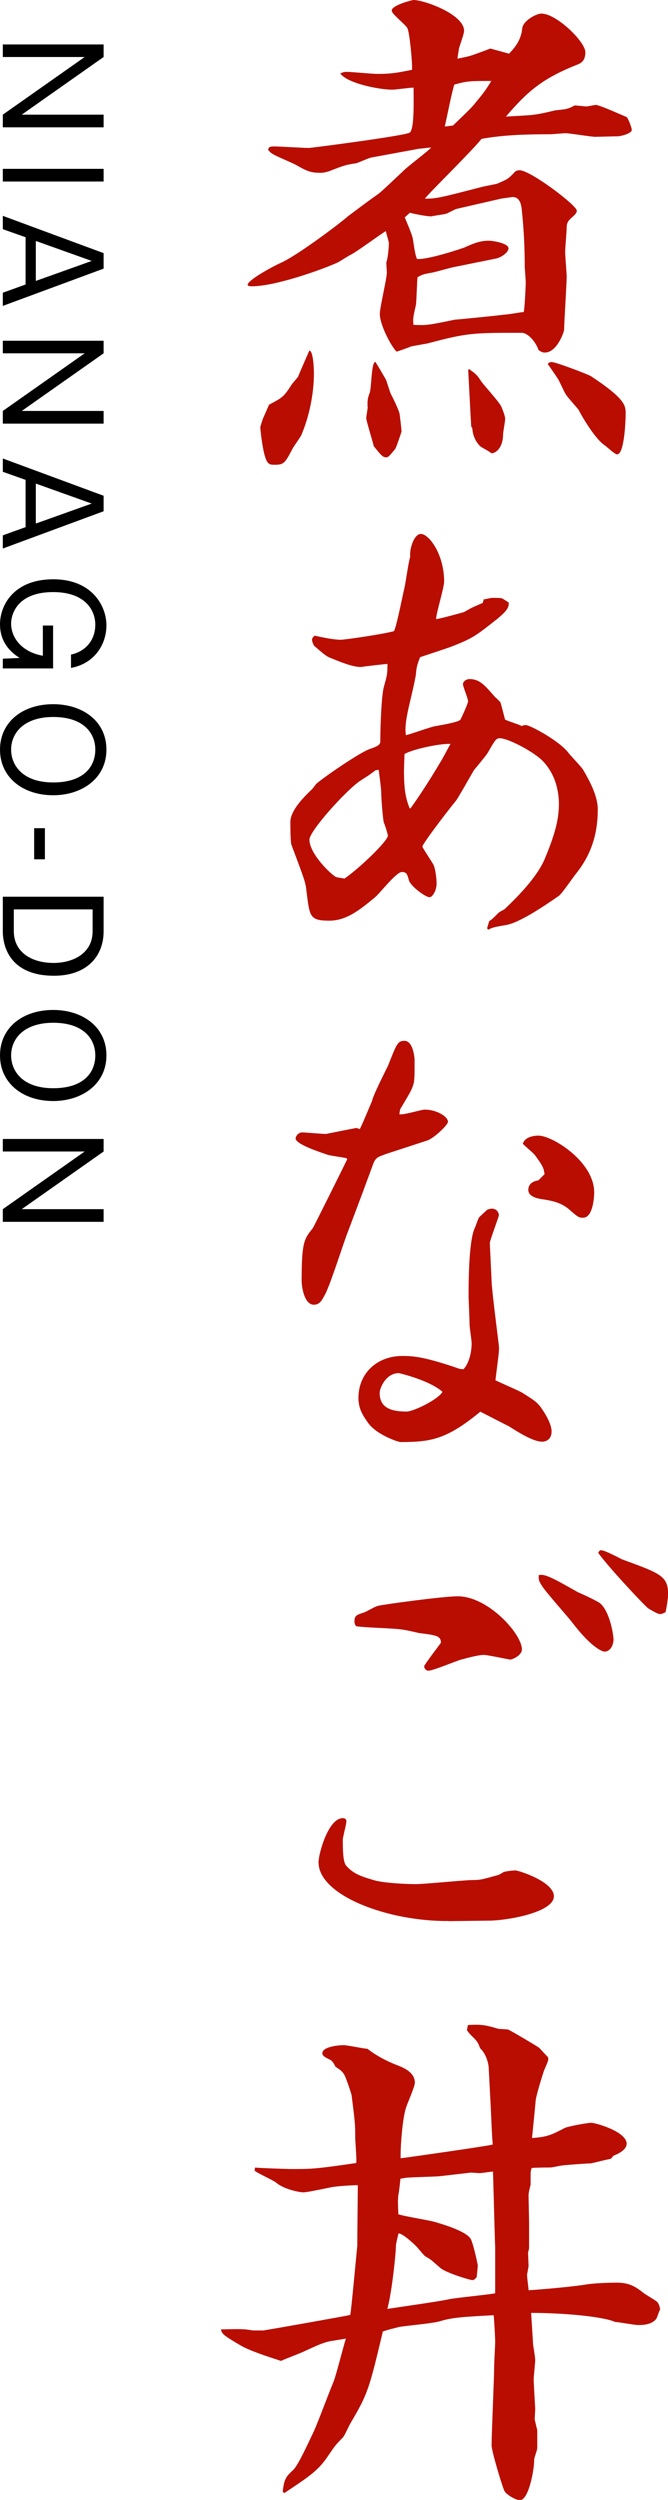 <?xml version="1.0" encoding="UTF-8"?><svg id="_レイヤー_2" xmlns="http://www.w3.org/2000/svg" viewBox="0 0 52.22 195.15"><defs><style>.cls-1,.cls-2{stroke-width:0px;}.cls-2{fill:#b90d02;}</style></defs><g id="_デザイン"><path class="cls-2" d="m32.65,11.63l-3.64.67c-.2.04-.99.4-1.15.44-.79.12-.95.16-2.14.63-.28.08-.44.12-.63.12-.83,0-1.07-.12-1.98-.63-.28-.16-1.66-.71-1.9-.91-.04-.04-.08-.04-.24-.24,0-.16.04-.28.44-.28.44,0,2.33.12,2.73.12.2,0,7.48-.95,7.87-1.19.4-.2.32-2.53.32-3.52-.28,0-1.42.16-1.66.16-1.07,0-3.56-.51-4.07-1.27.2-.08.28-.12.51-.12.36,0,2.02.16,2.37.16,1.23,0,1.7-.12,2.73-.32.04-.55-.2-2.97-.36-3.24-.12-.28-1.23-1.11-1.23-1.38,0-.43,1.62-.83,1.7-.83.83,0,3.96,1.11,3.96,2.41,0,.24-.36,1.19-.4,1.38-.04.24-.08.51-.12.79.83-.16.91-.2,1.19-.28.12-.04,1.19-.43,1.38-.51.16.04,1.31.36,1.46.4.55-.55.95-1.15,1.03-1.94.04-.63,1.11-1.19,1.5-1.19,1.19,0,3.44,2.21,3.44,3.01,0,.71-.36.87-.67.99-2.69,1.07-3.84,2.06-5.54,4.04l.71-.04c1.46-.08,1.62-.08,3.08-.43.12-.04.91-.08,1.03-.16.2-.04.4-.16.55-.24.16,0,.83.08.91.08.12,0,.67-.12.75-.12.28,0,2.02.79,2.41.95.12.08.4.87.4.99,0,.32-.95.51-1.07.51-.28,0-1.58.04-1.78.04-.36,0-1.98-.28-2.33-.28-.16,0-1.07.08-1.15.08-1.82,0-3.64.04-5.42.36-.63.83-4.07,4.19-4.43,4.67.99,0,1.34-.12,4.59-.95.16-.04,1.07-.2,1.11-.24.75-.32.83-.36,1.31-.87.08-.12.28-.16.4-.16.83,0,4.47,2.73,4.47,3.16,0,.2-.24.4-.32.47-.32.28-.47.44-.47.83,0,.32-.12,1.62-.12,1.9s.12,1.78.12,1.9c0,.67-.2,3.6-.2,4.19-.04.28-.59,1.78-1.5,1.78-.2,0-.28-.04-.51-.2-.16-.55-.79-1.34-1.31-1.34-3.84,0-4.23,0-7.36.83-.2.04-1.15.2-1.31.24-.16.08-.95.36-1.11.4-.47-.47-1.31-2.14-1.31-2.93,0-.51.55-2.77.55-3.24,0-.12-.04-.63-.04-.79.16-.47.2-1.42.2-1.5,0-.12-.2-.75-.24-.95-.47.28-2.33,1.66-2.77,1.86-.16.08-.83.51-.99.59-1.11.51-4.83,1.86-6.72,1.86-.08,0-.32,0-.32-.12,0-.36,1.94-1.42,2.57-1.7,1.42-.63,4.98-3.36,5.26-3.64.79-.59,1.58-1.19,2.37-1.74.28-.2,1.42-1.3,1.9-1.74.32-.36,1.98-1.58,2.25-1.9l-1.11.12Zm-11.63,19.97c1.03-.55,1.15-.59,1.78-1.58.08-.12.47-.55.51-.63.12-.32.75-1.74.87-2.02.32,0,.36,1.5.36,1.78,0,1.58-.36,3.36-.99,4.83-.08.16-.59.87-.67,1.03-.59,1.11-.67,1.27-1.38,1.27-.4,0-.59,0-.79-.67-.2-.63-.36-2.06-.36-2.25,0-.08.16-.55.2-.67l.47-1.07Zm7.71.16c0-.55,0-.63.16-1.07.16-.36.12-2.33.44-2.45.08.08.79,1.3.83,1.38.08.16.32.99.4,1.15.16.28.59,1.19.67,1.5.04.2.16,1.31.16,1.42-.08.24-.4,1.23-.51,1.38-.47.55-.51.63-.71.63-.28,0-.47-.28-.95-.87-.08-.36-.55-1.86-.59-2.17,0-.16.12-.79.12-.91Zm6.8-10.92c-.28.04-1.5.4-1.74.44-.71.12-.79.16-1.15.36-.04.32-.08,1.82-.12,2.14-.24,1.03-.24,1.11-.2,1.58.99.04,1.11.04,3.2-.4.08,0,3.36-.32,3.92-.4.24,0,1.31-.2,1.5-.2.08-.28.16-2.13.16-2.29,0-.2-.08-1.15-.08-1.27,0-1.54-.08-3.05-.24-4.51-.04-.28-.12-.91-.71-.91-.04,0-.83.12-.87.12l-3.44.79c-.16.04-.24.08-.79.36-.16.08-.87.16-1.03.2-.08,0-.16.04-.28.04-.16,0-.79-.08-1.62-.28l-.4.36c.12.28.59,1.38.63,1.66.16.99.16,1.11.32,1.58.75.12,3.72-.87,3.76-.91.55-.24,1.11-.51,1.86-.51.32,0,1.54.2,1.54.59s-.71.75-.91.79l-3.32.67Zm-.12-11.04c.12-.12,1.5-1.42,1.66-1.66.79-.95.87-1.07,1.34-1.82-1.66,0-1.86,0-2.89.28-.16.4-.63,2.77-.75,3.28l.63-.08Zm1.19,19.06l.08-.04c.44.32.59.4.91.91.24.36,1.5,1.7,1.62,2.06.08.2.28.67.28.91,0,.2-.16,1.03-.16,1.19,0,.91-.44,1.46-.91,1.5-.12-.12-.71-.44-.83-.51-.4-.36-.63-.87-.67-1.46l-.08-.12-.04-.63-.2-3.8Zm6.57-.59c.28,0,2.81.95,3.05,1.11,2.69,1.78,2.69,2.29,2.69,2.93,0,.36-.08,3.16-.67,3.16-.2,0-.87-.67-1.03-.75-.75-.55-1.74-2.25-1.98-2.73-.12-.16-.87-.99-.99-1.19-.12-.16-.51-1.07-.63-1.23-.12-.2-.67-.99-.79-1.15.08-.12.16-.16.36-.16Z"/><path class="cls-2" d="m37.79,46.79c.12,0,.59-.12.67-.12.24,0,.67,0,.79.04.08.04.44.28.51.32.08.47-.36.83-.87,1.27-1.7,1.34-1.9,1.5-3.48,2.13-.4.16-2.21.75-2.57.87-.24.63-.28.79-.32,1.27-.04.51-.59,2.65-.67,3.12-.12.63-.2,1.15-.12,1.7.4-.08,1.98-.67,2.33-.71.67-.12,1.82-.32,1.94-.51.16-.32.59-1.27.59-1.42,0-.24-.4-1.15-.4-1.34s.24-.4.51-.4c.79,0,1.19.47,1.98,1.38.08.08.4.36.44.44s.28,1.03.36,1.34c.2.12,1.15.4,1.31.51.04-.04.2-.08.32-.08.32,0,2.69,1.27,3.36,2.21.16.2.99,1.07,1.11,1.27.51.87,1.15,2.06,1.15,3.09,0,1.94-.51,3.52-1.66,4.98-.24.28-1.11,1.58-1.38,1.78-.91.63-3.08,2.14-4.19,2.29-.95.16-1.03.2-1.34.36l-.08-.12.16-.55c.24-.16.28-.2.75-.67.08-.08.47-.24.51-.32.79-.75,2.53-2.45,3.12-3.96.83-1.98,1.07-3.12,1.07-4.19,0-.36,0-2.17-1.38-3.48-.79-.71-2.61-1.66-3.24-1.66-.28,0-.36.12-.95,1.15-.12.2-.91,1.15-1.07,1.34-.24.4-1.19,2.1-1.42,2.41-.16.16-2.61,3.32-2.61,3.56,0,.08.75,1.19.87,1.42.16.36.24,1.11.24,1.46,0,.55-.32,1.07-.55,1.07-.32,0-1.5-.87-1.62-1.34-.12-.44-.16-.63-.55-.63-.44,0-1.78,1.74-2.1,1.98-1.15.95-2.21,1.82-3.56,1.82-1.54,0-1.54-.32-1.78-2.21-.08-.79-.12-.87-1.19-3.72-.08-.24-.08-1.5-.08-1.78,0-.91,1.11-1.98,1.54-2.41.16-.12.36-.4.47-.55.63-.55,3.4-2.45,4.19-2.73.59-.2.83-.32.83-.59,0-1.03.08-3.56.28-4.27.24-.87.28-.95.28-1.78-.16,0-1.9.2-2.06.24-.71,0-1.7-.43-2.49-.75-.32-.12-1.03-.79-1.19-.91-.04-.08-.16-.32-.16-.47,0-.12.08-.2.2-.32.55.12,1.46.32,2.06.32.28,0,3.12-.4,4.15-.67.24-.51.71-2.97.83-3.44.08-.36.32-2.06.44-2.37-.08-.55.28-1.78.83-1.78.63,0,1.82,1.58,1.82,3.72,0,.47-.63,2.49-.63,2.93.2,0,2.06-.51,2.18-.55.63-.36.71-.39,1.46-.71l.08-.24Zm-8.42,13.33c-.32.24-.4.32-1.15.79-1.11.71-4.03,3.96-4.03,4.63,0,1.15,1.78,2.81,2.1,2.93.12.04.55.08.63.12,1.11-.75,3.4-2.93,3.4-3.36,0-.12-.24-.87-.32-1.03-.08-.39-.2-1.9-.2-2.37,0-.28-.16-1.46-.2-1.74l-.24.04Zm2.73,2.97c.51-.71,1.27-1.82,2.33-3.6.16-.24.67-1.23.79-1.42-.79-.04-2.93.4-3.6.79,0,.2-.04,1.07-.04,1.27,0,1.66.16,2.21.44,2.97h.08Z"/><path class="cls-2" d="m30.11,90.11c-.55.2-.75.24-.95.79-.12.32-.67,1.82-.79,2.14l-1.19,3.16c-.32.79-1.42,4.31-1.82,4.94-.24.47-.44.71-.83.71-.75,0-.95-1.42-.95-1.86,0-3.05.2-3.28.87-4.11.04-.04,2.37-4.71,2.69-5.38l-.04-.08c-.24-.08-1.31-.2-1.5-.28-.71-.24-2.49-.83-2.49-1.27,0-.16.2-.47.51-.47.28,0,1.58.12,1.86.12.2-.04,2.18-.44,2.41-.47.08.04.16.08.24.08.2-.36.79-1.82.95-2.17.08-.47,1.11-2.45,1.27-2.81.67-1.7.75-1.9,1.27-1.9.67,0,.79,1.3.79,1.5,0,1.5,0,1.66-.16,2.1-.16.43-.55,1.03-.87,1.58-.12.16-.12.28-.16.55.32.08,1.7-.36,1.98-.36.95,0,1.82.55,1.82.95,0,.24-1.07,1.27-1.62,1.46l-3.28,1.07Zm8.35,10.28c.04.75.55,4.67.55,4.79,0,.4-.04.63-.28,2.57.32.16,1.78.79,2.06.95,1.07.67,1.15.75,1.42,1.07.12.16.91,1.23.91,1.98,0,.43-.24.79-.75.79-.71,0-1.94-.79-2.57-1.19-.24-.12-1.94-.99-2.25-1.15-2.65,2.18-3.88,2.37-6.25,2.37-.16,0-1.98-.59-2.61-1.62-.36-.51-.67-1.03-.67-1.82,0-1.94,1.46-3.28,3.44-3.28.79,0,1.62.04,4.19.91.2.08.32.12.59.12.63-.71.63-1.9.63-2.02,0-.24-.16-1.23-.16-1.42,0-.36-.08-2.1-.08-2.21,0-.95,0-4.27.47-5.34.08-.12.28-.83.4-.91.08-.08.51-.47.59-.55.12-.04.24-.08.36-.08.44,0,.55.39.55.51s-.71,1.98-.71,2.18l.16,3.36Zm-7.28,6.8c-1.03,0-1.5,1.19-1.5,1.54,0,1.11.79,1.46,2.1,1.46.55,0,2.49-.95,2.81-1.54-.75-.67-2.29-1.19-3.4-1.46Zm11.39-15.54c-.08-.47-.08-.55-.71-1.42-.12-.2-.87-.79-.99-.95.2-.63,1.11-.63,1.23-.63,1.07,0,4.35,2.02,4.35,4.43,0,.47-.12,1.98-.87,1.98-.32,0-.4-.04-1.11-.67-.67-.55-1.38-.67-2.18-.79-.2-.04-.99-.16-.99-.71,0-.59.55-.71.79-.75l.47-.47Z"/><path class="cls-2" d="m35.06,149.96c-4.71.04-10.16-1.98-10.16-4.59,0-.63.75-3.44,1.9-3.44.16,0,.28.08.28.24,0,.24-.28,1.23-.28,1.42,0,.71,0,1.7.24,2.02.59.71,1.34.91,2.29,1.19.79.2,2.41.28,3.16.28.71,0,3.84-.32,4.51-.32.55,0,.67-.04,1.94-.39.12-.04.32-.16.44-.24.32-.08.75-.12.91-.12.24,0,3.01.87,3.01,2.02,0,1.27-3.72,1.9-5.06,1.9l-3.16.04Zm-2.21-22.46c-.2-.04-1.19-.28-1.34-.28-.59-.12-3.16-.16-3.68-.28-.08-.12-.12-.2-.12-.36,0-.47.16-.51.75-.71.08,0,.87-.47,1.07-.51.47-.12,5.14-.75,6.25-.75,2.37,0,5.02,2.93,5.02,4.15,0,.47-.75.79-.91.79-.12,0-1.74-.36-2.06-.36-.55,0-1.58.32-1.78.36-.44.12-2.18.87-2.57.87-.16,0-.32-.16-.32-.36,0-.08,1.19-1.66,1.31-1.82,0-.55-.4-.59-1.62-.75Zm12.34-3.2c.12.04,1.5.67,1.74.87.75.67,1.03,2.45,1.03,2.81,0,.43-.24.95-.71.95-.16,0-1.03-.32-2.53-2.29-.36-.47-2.06-2.37-2.33-2.81-.28-.43-.28-.47-.28-.87.47-.12,1.07.2,3.08,1.34Zm1.82-3.28c.28,0,1.38.59,1.62.71,3.05,1.11,3.6,1.3,3.6,2.77,0,.16-.12,1.03-.2,1.34-.04.04-.28.16-.44.16-.2,0-.83-.4-.91-.44-.32-.24-3.24-3.36-3.92-4.35.08-.12.12-.2.24-.2Z"/><path class="cls-2" d="m20.7,181.9c.12,0,6.37-1.11,6.68-1.19.08-.32.51-5.06.55-5.38,0-.75.04-4.07.04-4.75-.44,0-1.7.08-2.06.16-1.78.36-1.98.4-2.25.4-.16,0-1.42-.2-2.06-.75-.24-.2-1.5-.75-1.7-.95l.04-.24c.08.04,2.61.12,2.77.12,1.66,0,1.94,0,5.14-.47.04-.32-.08-1.7-.08-1.98,0-1.15-.04-1.34-.28-3.28,0-.12-.47-1.46-.55-1.58-.16-.32-.4-.47-.71-.67-.24-.47-.32-.51-.59-.63-.4-.2-.44-.32-.44-.43,0-.51,1.27-.63,1.66-.63.32,0,1.58.28,1.86.28.36.28,1.07.79,2.29,1.27.51.2,1.42.55,1.42,1.38,0,.32-.59,1.62-.67,1.9-.32.87-.47,3.36-.44,4,.67-.08,6.76-.95,7.2-1.07-.08-.95-.08-1.35-.16-3.01l-.16-3.05c-.04-.4-.24-1.07-.67-1.46-.12-.36-.24-.55-.44-.75-.4-.4-.44-.43-.59-.67l.08-.39c1.11-.08,1.5.04,2.33.28.08.04.75.04.83.08.2.08,2.33,1.34,2.41,1.42.12.12.47.51.67.71.04.04.04.12.04.2,0,.16-.32.79-.36.95-.12.36-.63,1.98-.63,2.33-.04.47-.24,2.45-.28,2.85,1.23-.08,1.58-.28,2.57-.79.24-.12,1.78-.4,2.06-.4.32,0,2.73.67,2.77,1.62,0,.51-.71.83-1.03.95l-.2.24c-.28.04-1.34.32-1.58.36-.32,0-1.9.12-2.21.16-.12,0-.79.16-.95.16s-1.15,0-1.46.04c-.08.24-.08.36-.08.51v.79c-.16.63-.16.71-.16.91,0,.04.04,1.94.04,1.98v2.06c0,.08-.08.32-.08.36l.04,1.03c0,.12-.12.63-.12.71,0,.2.12,1.03.12,1.19.16,0,2.89-.2,4.39-.43.67-.12,1.82-.16,2.53-.16,1.03,0,1.54.39,2.1.83.16.12.91.55,1.03.67.08.08.16.2.24.59-.08.08-.24.67-.32.75-.36.47-1.15.47-1.38.47-.32,0-1.58-.24-1.82-.24-.95-.43-4.07-.71-6.57-.71l.16,2.53c.04.2.16.99.16,1.15,0,.24-.12,1.27-.12,1.5,0,.36.12,2.21.12,2.29,0,.16-.04.75-.04.87.04.12.16.71.2.79v1.42c0,.16-.24.75-.24.91,0,.83-.44,3.16-1.11,3.16-.32,0-.99-.39-1.19-.67-.16-.24-1.03-3.16-1.03-3.6,0-.95.2-5.26.2-6.13,0-.32.08-1.7.08-1.98,0-.32-.08-1.74-.12-2.06-2.14.12-3.2.16-4.19.47-.47.16-2.69.36-3.16.44-.47.12-.83.2-1.31.36-1.07,4.47-1.15,4.83-2.53,7.16-.12.2-.47.99-.59,1.11-.59.59-.63.67-1.23,1.54-.75,1.11-1.58,1.62-3.36,2.81l-.12-.12c.12-.99.24-1.15.83-1.7.4-.39,1.15-2.06,1.62-3.04.4-.91.99-2.53,1.54-3.88.2-.51.79-2.85.95-3.32l-1.23.2c-.63.12-1.31.47-1.94.75-.2.12-1.58.63-1.9.79-1.11-.36-2.45-.79-3.2-1.23-1.27-.75-1.42-.87-1.5-1.23,1.54-.04,1.82-.04,2.49.08h.91Zm18-6.64l-.16-5.74c-.16,0-.87.12-1.03.12-.12,0-.63-.04-.71-.04-.32.04-2.1.24-2.41.28-.44.04-2.29.08-2.65.12-.16.04-.28.04-.44.08,0,.12-.12,1.15-.16,1.27-.04.39-.04.55,0,1.5.44.16,2.41.47,2.81.59.83.24,2.65.79,2.89,1.42.16.4.4,1.38.51,1.98,0,.16-.08.79-.08.91-.16.2-.24.24-.36.24-.16,0-2.02-.55-2.49-.95-.08-.08-.55-.47-.63-.55-.08-.08-.47-.32-.55-.36-.12-.08-.59-.67-.71-.79s-1.07-1.03-1.38-.99c-.04.16-.2.83-.2.95,0,.63-.32,3.68-.67,4.94.75-.12,4.11-.59,4.79-.75.55-.12,3.12-.36,3.64-.47v-3.76Z"/><path class="cls-1" d="m8.1,4.45L1.7,8.95h6.4v.99H.22v-.99l6.4-4.5H.22v-.98h7.88v.98Z"/><path class="cls-1" d="m.22,14.17v-.99h7.88v.99H.22Z"/><path class="cls-1" d="m8.1,20.97L.22,23.88v-1.03l1.78-.64v-3.69l-1.78-.63v-1.04l7.88,2.91v1.21Zm-.93-.6l-4.37-1.56v3.12l4.37-1.56Z"/><path class="cls-1" d="m8.1,27.58l-6.4,4.5h6.4v.99H.22v-.99l6.4-4.5H.22v-.98h7.88v.98Z"/><path class="cls-1" d="m8.1,39.91L.22,42.82v-1.03l1.78-.64v-3.69l-1.78-.63v-1.04l7.88,2.91v1.21Zm-.93-.6l-4.37-1.56v3.12l4.37-1.56Z"/><path class="cls-1" d="m4.15,52.18H.22v-.76l1.32-.06c-.37-.23-1.54-.98-1.54-2.62,0-1.55,1.13-3.52,4.16-3.52s4.16,2.08,4.16,3.59-.94,2.99-2.77,3.33v-1.04c1.25-.28,1.9-1.23,1.9-2.34s-.78-2.54-3.3-2.54c-2.69,0-3.28,1.61-3.28,2.46,0,1.1.83,2.22,2.48,2.51v-2.36h.8v3.35Z"/><path class="cls-1" d="m4.16,62.08c-2.39,0-4.16-1.41-4.16-3.56s1.75-3.55,4.16-3.55c2.26,0,4.16,1.29,4.16,3.55s-1.94,3.56-4.16,3.56Zm0-6.11c-2.28,0-3.29,1.24-3.29,2.55,0,1.21.89,2.56,3.29,2.56s3.29-1.25,3.29-2.56-.94-2.55-3.29-2.55Z"/><path class="cls-1" d="m2.67,67.08v-2.43h.84v2.43h-.84Z"/><path class="cls-1" d="m8.1,72.7c0,1.96-1.32,3.47-3.88,3.47-3.26,0-4-2.07-4-3.47v-2.7h7.88v2.7Zm-.86-1.71H1.08v1.7c0,1.63,1.37,2.48,3.11,2.48,1.47,0,3.05-.71,3.05-2.48v-1.7Z"/><path class="cls-1" d="m4.16,85.95c-2.39,0-4.16-1.41-4.16-3.56s1.75-3.55,4.16-3.55c2.26,0,4.16,1.29,4.16,3.55s-1.94,3.56-4.16,3.56Zm0-6.11c-2.28,0-3.29,1.24-3.29,2.55,0,1.21.89,2.56,3.29,2.56s3.29-1.25,3.29-2.56-.94-2.55-3.29-2.55Z"/><path class="cls-1" d="m8.1,89.89l-6.4,4.5h6.4v.99H.22v-.99l6.4-4.5H.22v-.98h7.88v.98Z"/></g></svg>
